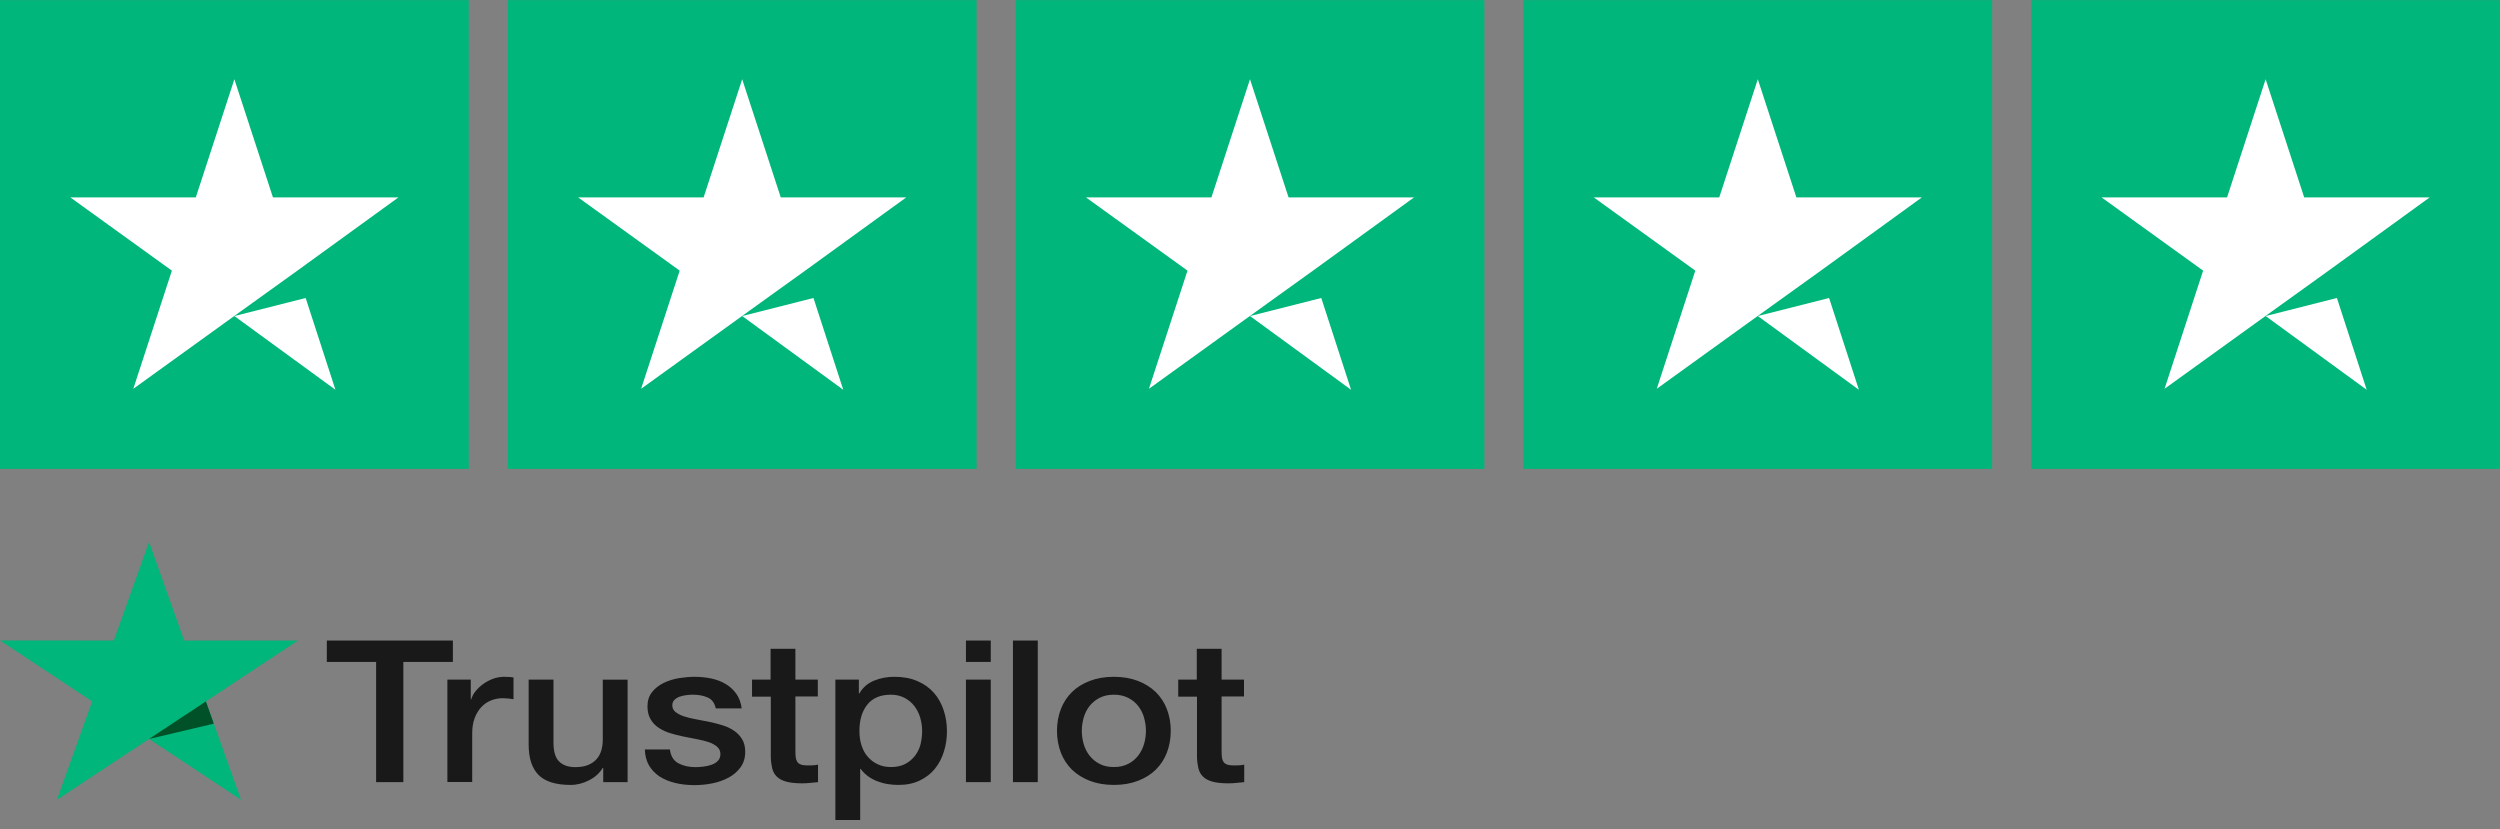 <svg width="208" height="69" viewBox="0 0 208 69" fill="none" xmlns="http://www.w3.org/2000/svg">
<rect x="0" y="0" width="208" height="69" fill="#808080" stroke="none"/>
<g clip-path="url(#clip0_1_20)">
<path d="M0 0.01H39V39.01H0V0.01ZM42.25 0.01H81.25V39.01H42.25V0.01ZM84.5 0.01H123.5V39.01H84.5V0.01ZM126.75 0.01H165.75V39.01H126.75V0.01ZM169 0.01H208V39.01H169V0.01Z" fill="#00B67A"/>
<path d="M19.5 26.295L25.431 24.792L27.909 32.429L19.5 26.295ZM33.15 16.423H22.709L19.5 6.592L16.291 16.423H5.85L14.3 22.517L11.091 32.348L19.541 26.254L24.741 22.517L33.15 16.423ZM61.75 26.295L67.681 24.792L70.159 32.429L61.75 26.295ZM75.4 16.423H64.959L61.75 6.592L58.541 16.423H48.1L56.55 22.517L53.341 32.348L61.791 26.254L66.991 22.517L75.4 16.423ZM104 26.295L109.931 24.792L112.409 32.429L104 26.295ZM117.65 16.423H107.209L104 6.592L100.791 16.423H90.35L98.8 22.517L95.591 32.348L104.041 26.254L109.241 22.517L117.65 16.423ZM146.25 26.295L152.181 24.792L154.659 32.429L146.25 26.295ZM159.9 16.423H149.459L146.25 6.592L143.041 16.423H132.6L141.05 22.517L137.841 32.348L146.291 26.254L151.491 22.517L159.9 16.423ZM188.5 26.295L194.431 24.792L196.909 32.429L188.5 26.295ZM202.15 16.423H191.709L188.5 6.592L185.291 16.423H174.85L183.3 22.517L180.091 32.348L188.541 26.254L193.741 22.517L202.15 16.423Z" fill="white"/>
</g>
<g clip-path="url(#clip1_1_20)">
<path d="M27.2 53.292H37.68V55.071H33.559V65.073H31.293V55.071H27.191V53.292H27.2ZM37.232 56.543H39.169V58.189H39.206C39.27 57.956 39.388 57.732 39.562 57.516C39.736 57.299 39.946 57.092 40.193 56.917C40.439 56.734 40.713 56.593 41.015 56.476C41.316 56.368 41.627 56.31 41.938 56.31C42.175 56.31 42.349 56.318 42.44 56.327C42.532 56.335 42.623 56.352 42.723 56.36V58.172C42.577 58.147 42.431 58.131 42.276 58.114C42.12 58.097 41.974 58.089 41.828 58.089C41.481 58.089 41.152 58.156 40.841 58.28C40.531 58.405 40.266 58.596 40.037 58.837C39.809 59.087 39.626 59.386 39.489 59.752C39.352 60.118 39.288 60.533 39.288 61.007V65.065H37.223V56.543H37.232ZM52.216 65.073H50.188V63.884H50.151C49.896 64.316 49.521 64.657 49.019 64.915C48.516 65.173 48.004 65.306 47.484 65.306C46.25 65.306 45.355 65.031 44.806 64.474C44.258 63.917 43.984 63.078 43.984 61.955V56.543H46.049V61.772C46.049 62.521 46.204 63.053 46.524 63.36C46.835 63.668 47.283 63.826 47.849 63.826C48.288 63.826 48.644 63.768 48.936 63.643C49.229 63.518 49.466 63.36 49.64 63.152C49.823 62.953 49.95 62.703 50.033 62.421C50.115 62.138 50.151 61.831 50.151 61.498V56.551H52.216V65.073ZM55.734 62.338C55.798 62.886 56.026 63.269 56.419 63.493C56.821 63.709 57.296 63.826 57.854 63.826C58.046 63.826 58.265 63.809 58.512 63.784C58.758 63.759 58.996 63.701 59.206 63.626C59.425 63.551 59.599 63.435 59.745 63.285C59.882 63.136 59.946 62.945 59.937 62.703C59.928 62.462 59.827 62.263 59.645 62.113C59.462 61.955 59.233 61.839 58.95 61.739C58.667 61.648 58.347 61.565 57.982 61.498C57.616 61.431 57.251 61.357 56.876 61.282C56.492 61.207 56.118 61.107 55.761 60.999C55.405 60.891 55.085 60.741 54.802 60.55C54.519 60.367 54.29 60.126 54.126 59.835C53.952 59.544 53.87 59.187 53.87 58.754C53.87 58.289 53.998 57.906 54.245 57.59C54.491 57.274 54.811 57.025 55.186 56.834C55.57 56.643 55.99 56.51 56.456 56.426C56.922 56.352 57.37 56.31 57.79 56.31C58.274 56.31 58.74 56.36 59.179 56.451C59.617 56.543 60.019 56.693 60.376 56.909C60.732 57.117 61.024 57.391 61.262 57.723C61.499 58.056 61.645 58.463 61.709 58.937H59.553C59.453 58.488 59.233 58.181 58.877 58.031C58.521 57.873 58.11 57.798 57.653 57.798C57.507 57.798 57.333 57.806 57.132 57.831C56.931 57.856 56.748 57.898 56.566 57.956C56.392 58.014 56.246 58.106 56.118 58.222C55.999 58.339 55.935 58.488 55.935 58.679C55.935 58.912 56.026 59.095 56.2 59.236C56.374 59.378 56.602 59.494 56.885 59.594C57.169 59.685 57.488 59.769 57.854 59.835C58.219 59.902 58.594 59.977 58.978 60.051C59.352 60.126 59.718 60.226 60.083 60.334C60.449 60.442 60.768 60.592 61.052 60.783C61.335 60.974 61.563 61.207 61.737 61.49C61.91 61.772 62.002 62.13 62.002 62.545C62.002 63.053 61.874 63.477 61.618 63.834C61.362 64.183 61.033 64.474 60.631 64.691C60.229 64.907 59.773 65.073 59.279 65.173C58.786 65.272 58.292 65.322 57.808 65.322C57.214 65.322 56.666 65.264 56.163 65.139C55.661 65.015 55.222 64.832 54.857 64.591C54.491 64.341 54.199 64.034 53.989 63.668C53.779 63.302 53.669 62.861 53.651 62.354H55.734V62.338ZM62.55 56.543H64.112V53.982H66.177V56.543H68.041V57.948H66.177V62.504C66.177 62.703 66.186 62.87 66.205 63.019C66.223 63.161 66.269 63.285 66.333 63.385C66.397 63.485 66.497 63.56 66.634 63.61C66.771 63.66 66.945 63.684 67.182 63.684C67.329 63.684 67.475 63.684 67.621 63.676C67.767 63.668 67.913 63.651 68.059 63.618V65.073C67.831 65.098 67.603 65.115 67.392 65.139C67.173 65.164 66.954 65.173 66.725 65.173C66.177 65.173 65.739 65.123 65.41 65.031C65.081 64.94 64.816 64.799 64.633 64.616C64.441 64.433 64.323 64.208 64.249 63.934C64.186 63.66 64.14 63.344 64.131 62.995V57.965H62.568V56.543H62.55ZM69.503 56.543H71.458V57.699H71.495C71.787 57.2 72.189 56.85 72.71 56.634C73.231 56.418 73.788 56.31 74.4 56.31C75.14 56.31 75.78 56.426 76.328 56.667C76.876 56.9 77.333 57.225 77.699 57.64C78.064 58.056 78.329 58.538 78.512 59.087C78.695 59.636 78.786 60.226 78.786 60.849C78.786 61.423 78.704 61.98 78.539 62.512C78.375 63.053 78.128 63.527 77.799 63.942C77.47 64.358 77.05 64.682 76.538 64.932C76.027 65.181 75.433 65.306 74.738 65.306C74.437 65.306 74.135 65.281 73.834 65.231C73.532 65.181 73.24 65.098 72.966 64.99C72.692 64.882 72.427 64.74 72.198 64.566C71.961 64.391 71.769 64.192 71.605 63.967H71.568V68.224H69.503V56.543ZM76.721 60.816C76.721 60.434 76.666 60.06 76.557 59.694C76.447 59.328 76.282 59.012 76.063 58.729C75.844 58.447 75.57 58.222 75.25 58.056C74.921 57.89 74.546 57.798 74.126 57.798C73.258 57.798 72.6 58.073 72.162 58.621C71.723 59.17 71.504 59.902 71.504 60.816C71.504 61.248 71.559 61.648 71.678 62.013C71.796 62.379 71.961 62.695 72.198 62.961C72.427 63.227 72.701 63.435 73.021 63.585C73.341 63.743 73.715 63.818 74.135 63.818C74.611 63.818 75.003 63.726 75.332 63.551C75.661 63.377 75.926 63.144 76.136 62.87C76.347 62.587 76.502 62.271 76.593 61.914C76.675 61.556 76.721 61.19 76.721 60.816ZM80.367 53.292H82.431V55.071H80.367V53.292ZM80.367 56.543H82.431V65.073H80.367V56.543ZM84.277 53.292H86.342V65.073H84.277V53.292ZM92.674 65.306C91.925 65.306 91.258 65.189 90.673 64.965C90.088 64.74 89.595 64.424 89.184 64.034C88.782 63.635 88.471 63.161 88.261 62.612C88.051 62.063 87.941 61.456 87.941 60.8C87.941 60.151 88.051 59.553 88.261 59.004C88.471 58.455 88.782 57.981 89.184 57.582C89.586 57.183 90.088 56.875 90.673 56.651C91.258 56.426 91.925 56.31 92.674 56.31C93.423 56.31 94.09 56.426 94.675 56.651C95.26 56.875 95.753 57.191 96.164 57.582C96.566 57.981 96.877 58.455 97.087 59.004C97.297 59.553 97.407 60.151 97.407 60.8C97.407 61.456 97.297 62.063 97.087 62.612C96.877 63.161 96.566 63.635 96.164 64.034C95.762 64.433 95.26 64.74 94.675 64.965C94.09 65.189 93.423 65.306 92.674 65.306ZM92.674 63.818C93.131 63.818 93.533 63.726 93.871 63.551C94.209 63.377 94.483 63.144 94.702 62.861C94.921 62.579 95.077 62.255 95.186 61.897C95.287 61.539 95.342 61.174 95.342 60.8C95.342 60.434 95.287 60.076 95.186 59.71C95.086 59.345 94.921 59.029 94.702 58.746C94.483 58.463 94.209 58.239 93.871 58.064C93.533 57.89 93.131 57.798 92.674 57.798C92.217 57.798 91.815 57.89 91.477 58.064C91.139 58.239 90.865 58.472 90.645 58.746C90.426 59.029 90.271 59.345 90.161 59.71C90.061 60.076 90.006 60.434 90.006 60.8C90.006 61.174 90.061 61.539 90.161 61.897C90.262 62.255 90.426 62.579 90.645 62.861C90.865 63.144 91.139 63.377 91.477 63.551C91.815 63.734 92.217 63.818 92.674 63.818ZM98.01 56.543H99.572V53.982H101.637V56.543H103.501V57.948H101.637V62.504C101.637 62.703 101.646 62.87 101.664 63.019C101.683 63.161 101.728 63.285 101.792 63.385C101.856 63.485 101.957 63.56 102.094 63.61C102.231 63.66 102.404 63.684 102.642 63.684C102.788 63.684 102.934 63.684 103.081 63.676C103.227 63.668 103.373 63.651 103.519 63.618V65.073C103.291 65.098 103.062 65.115 102.852 65.139C102.633 65.164 102.414 65.173 102.185 65.173C101.637 65.173 101.198 65.123 100.869 65.031C100.541 64.94 100.276 64.799 100.093 64.616C99.901 64.433 99.782 64.208 99.709 63.934C99.645 63.66 99.599 63.344 99.59 62.995V57.965H98.028V56.543H98.01Z" fill="#191919"/>
<path d="M24.788 53.292H15.322L12.399 45.094L9.466 53.292L0 53.284L7.666 58.355L4.733 66.545L12.399 61.481L20.055 66.545L17.131 58.355L24.788 53.292Z" fill="#00B67A"/>
<path d="M17.789 60.209L17.131 58.355L12.399 61.481L17.789 60.209Z" fill="#005128"/>
</g>
<defs>
<clipPath id="clip0_1_20">
<rect width="208" height="39.021" fill="white"/>
</clipPath>
<clipPath id="clip1_1_20">
<rect width="103.501" height="23.13" fill="white" transform="translate(0 45.094)"/>
</clipPath>
</defs>
</svg>

